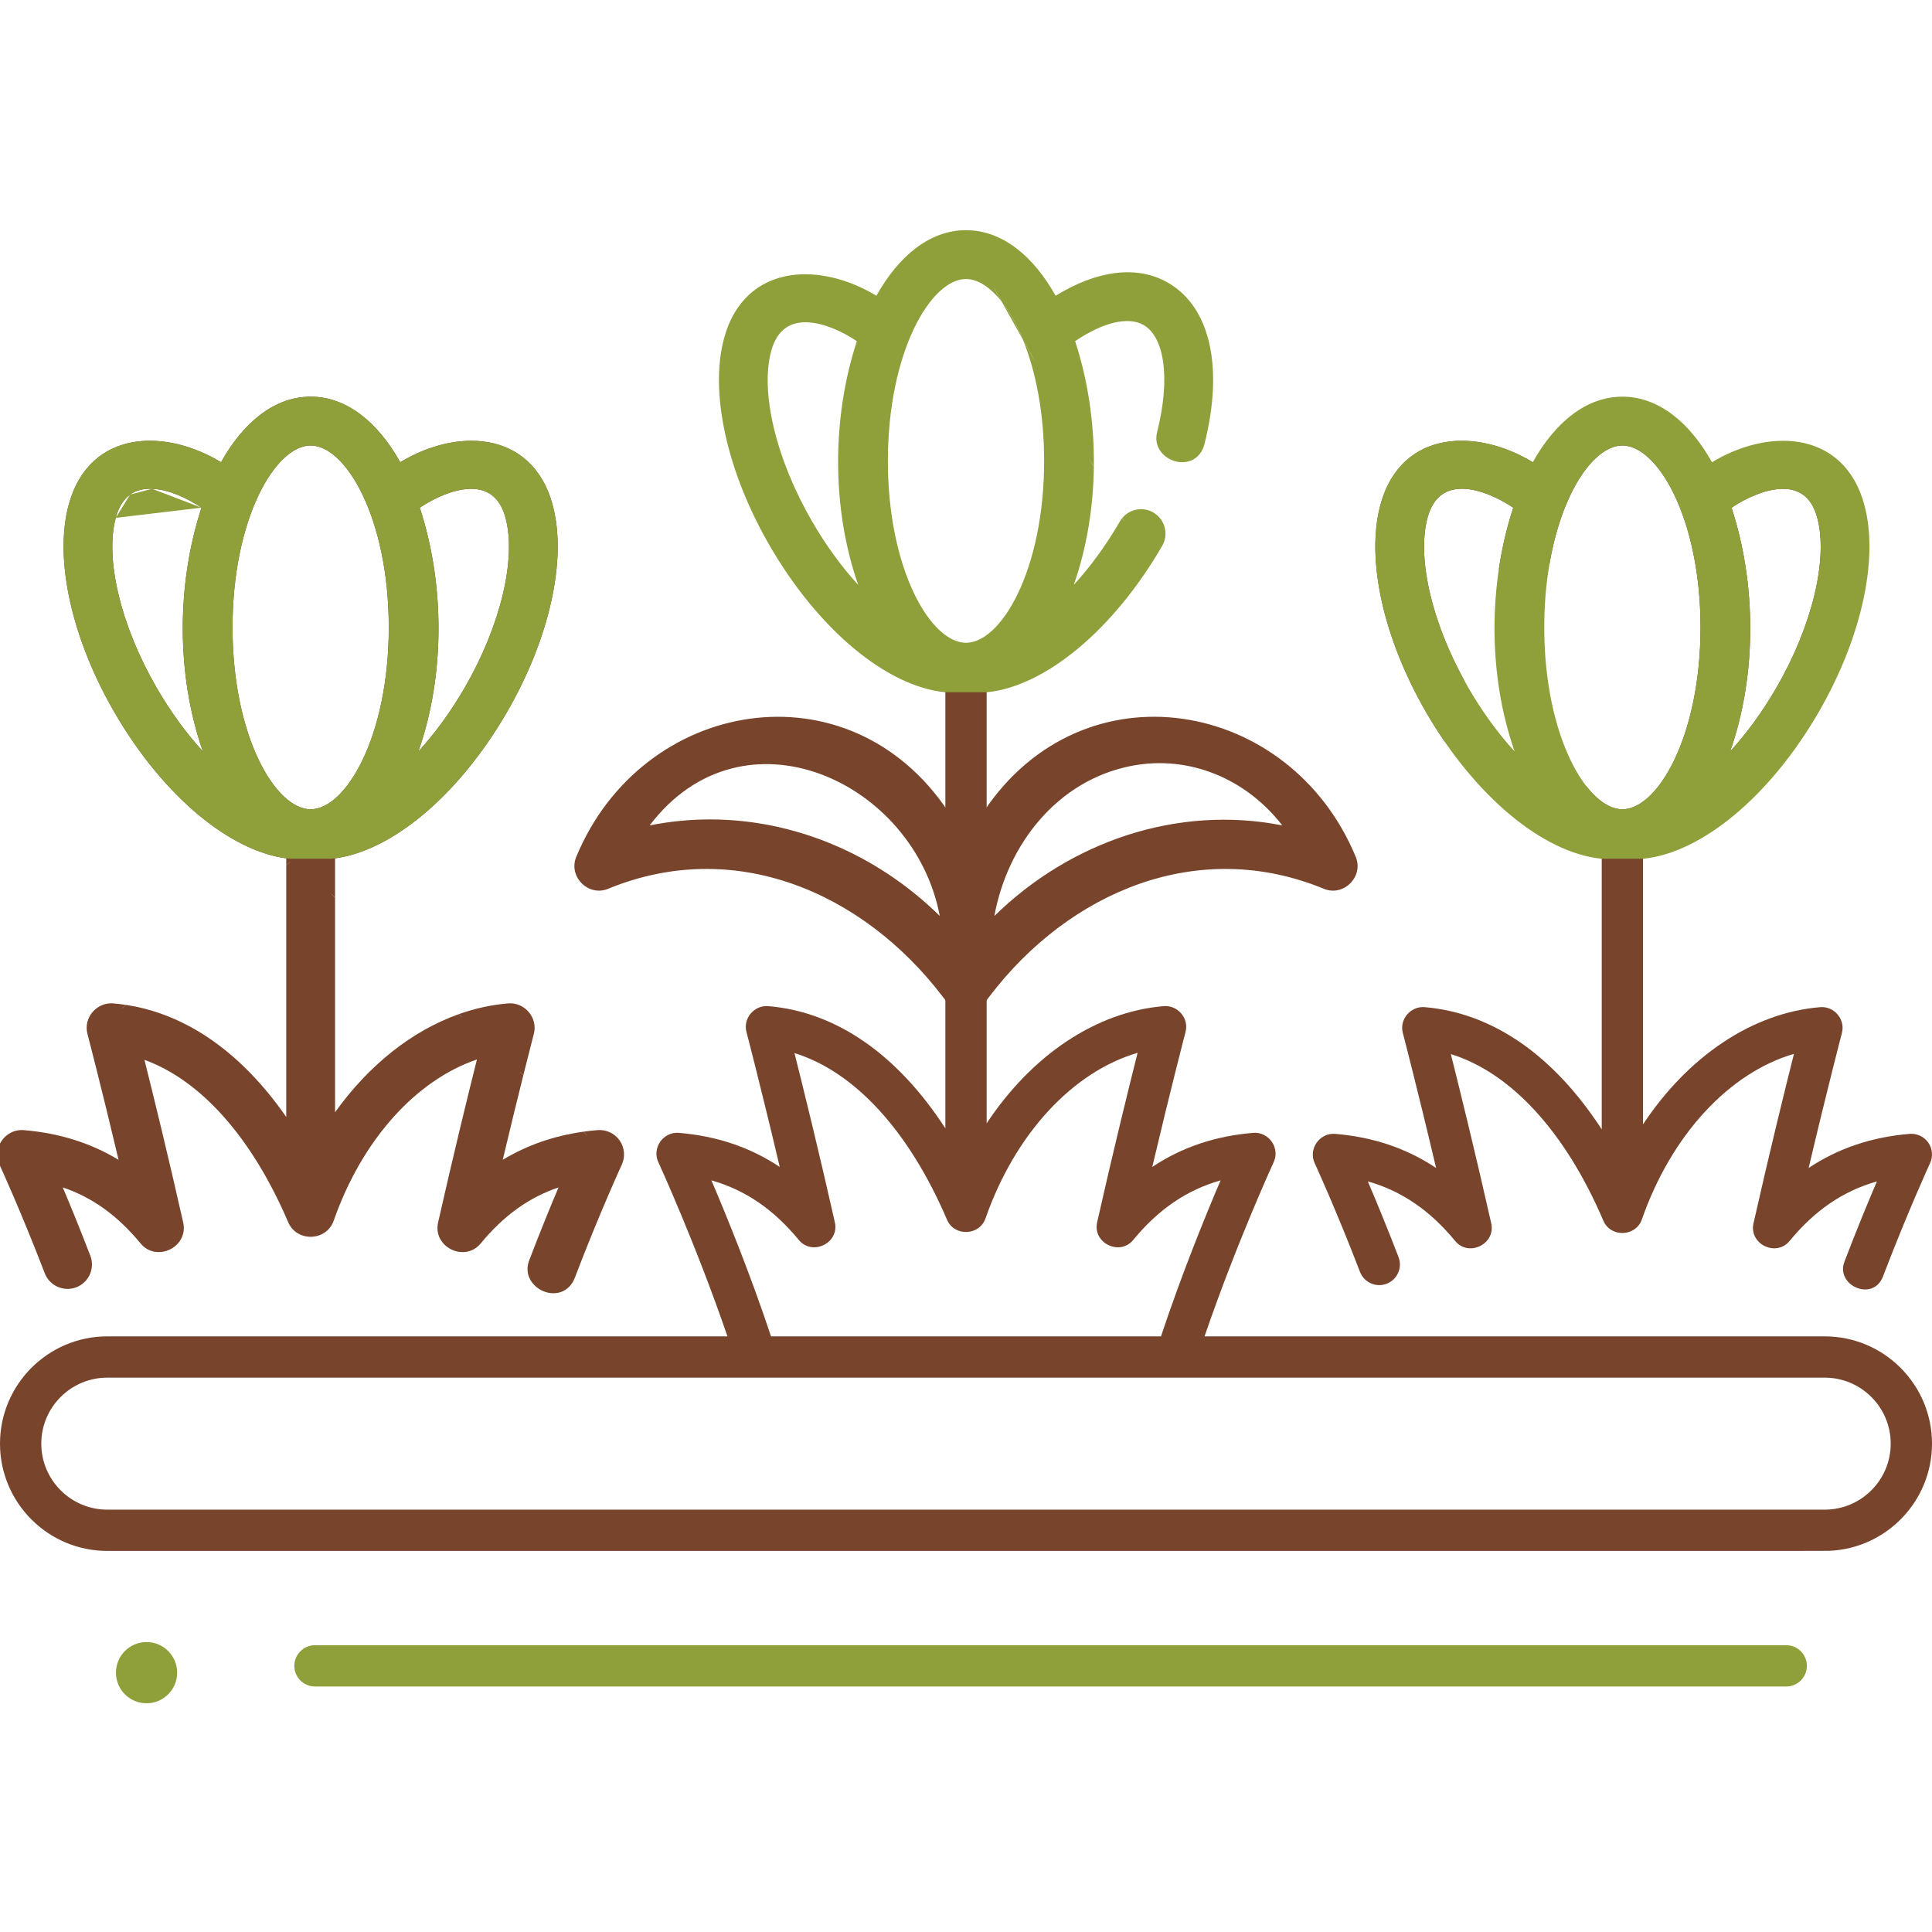 <svg width="512" height="512" viewBox="0 0 512 512" fill="none" xmlns="http://www.w3.org/2000/svg">
<g clip-path="url(#clip0_1047_223)">
<path fill-rule="evenodd" clip-rule="evenodd" d="M512 382.578C512 366.903 499.248 354.15 483.573 354.15H319.218C327.689 329.42 337.441 308.19 337.548 307.959C339.279 304.21 336.23 299.896 332.132 300.216C322.069 301.047 313.205 304.027 305.364 309.252C310.296 288.34 314.134 273.654 314.182 273.471C315.128 269.859 312.136 266.36 308.44 266.634C290.387 268.125 273.372 279.727 261.47 297.701V263.398L262.054 245.655L261.47 215.72V182.452L250.531 182.453V215.732V245.655V263.398V299.022C237.812 279.439 221.587 268.123 203.562 266.634C199.865 266.355 196.874 269.863 197.819 273.471C197.867 273.654 201.704 288.335 206.636 309.252C198.796 304.028 189.931 301.047 179.868 300.216C175.77 299.894 172.722 304.212 174.452 307.959C174.559 308.19 184.312 329.419 192.783 354.15H28.428C12.753 354.15 0 366.903 0 382.584C0 398.259 12.753 411.011 28.428 411.011H473.592L484.757 410.982C499.885 410.358 512 397.862 512 382.578ZM188.533 312.81C197.514 315.35 205.019 320.5 211.69 328.602C215.269 332.944 222.488 329.412 221.249 323.921C216.945 304.848 212.904 288.45 210.543 279.076C226.431 283.99 240.863 299.616 250.971 323.243C252.894 327.741 259.55 327.512 261.164 322.897C269.028 300.406 284.336 284.017 301.476 279.009C299.116 288.373 295.066 304.803 290.753 323.922C289.513 329.413 296.731 332.946 300.31 328.603C306.981 320.502 314.486 315.352 323.467 312.811C319.451 322.212 313.18 337.602 307.669 354.151H204.332C198.82 337.6 192.549 322.211 188.533 312.81ZM483.573 400.072H28.428C18.785 400.072 10.94 392.227 10.94 382.579C10.94 372.936 18.785 365.091 28.428 365.091H483.573C493.215 365.091 501.06 372.936 501.06 382.585C501.06 392.227 493.215 400.072 483.573 400.072Z" fill="#78442B"/>
<path d="M261.469 263.399C282.739 235.488 317.276 220.625 351.224 234.618C355.634 236.435 360.184 231.881 358.365 227.473C341.343 186.242 287.443 176.631 261.469 215.722L262.053 245.656C264.652 225.092 278.523 206.11 299.612 201.993C316.345 198.731 332.647 206.385 342.165 220.265C312.831 213.471 282.606 224.116 262.053 245.656L261.469 263.399Z" fill="#78442B"/>
<path fill-rule="evenodd" clip-rule="evenodd" d="M313.415 190.487C332.614 193.207 350.644 206.148 359.29 227.091C361.449 232.322 356.077 237.698 350.844 235.542C317.423 221.767 283.339 236.352 262.265 264.005L260.367 266.495L261.054 245.649L260.464 215.429L260.637 215.168C273.843 195.293 294.195 187.764 313.415 190.487ZM263.041 246.072L262.57 260.383C284.163 233.774 318.127 219.894 351.606 233.693C355.193 235.171 358.921 231.441 357.441 227.854C349.066 207.567 331.634 195.088 313.135 192.467C294.739 189.861 275.247 196.995 262.476 216.016L262.88 236.724C267.879 219.418 280.892 204.628 299.421 201.011C316.586 197.665 333.271 205.526 342.99 219.7L344.444 221.819L341.94 221.239C313.112 214.563 283.371 224.943 263.041 246.072ZM263.513 242.754C283.59 223.081 311.946 213.243 339.817 218.739C330.349 206.49 315.248 199.963 299.804 202.974C280.269 206.788 266.988 223.714 263.513 242.754Z" fill="#78442B"/>
<path d="M250.53 215.733C224.566 176.658 170.668 186.213 153.634 227.472C151.815 231.881 156.363 236.435 160.775 234.617C194.766 220.608 229.215 235.532 250.53 263.398V245.656C233.436 227.74 210.82 218.158 188.17 218.158C182.075 218.158 175.932 218.852 169.832 220.266C195.354 183.042 245.555 206.285 250.53 245.656V215.733Z" fill="#78442B"/>
<path fill-rule="evenodd" clip-rule="evenodd" d="M198.592 190.487C217.812 187.773 238.16 195.313 251.362 215.18L251.529 215.431V266.352L249.734 264.006C228.614 236.394 194.617 221.751 161.154 235.542C155.92 237.699 150.55 232.321 152.708 227.09C161.361 206.133 179.393 193.198 198.592 190.487ZM154.557 227.853C153.077 231.441 156.804 235.171 160.392 233.692C193.968 219.855 227.905 233.86 249.529 260.513V246.057C232.65 228.518 210.414 219.157 188.169 219.157C182.15 219.157 176.083 219.843 170.056 221.24L167.552 221.82L169.006 219.7C182.049 200.678 201.479 197.075 218.233 203.3C232.324 208.536 244.538 220.72 249.529 236.465V216.036C236.762 197.016 217.27 189.87 198.872 192.468C180.373 195.08 162.939 207.552 154.557 227.853ZM249.055 242.737C245.652 224.878 232.716 210.815 217.537 205.175C202.198 199.476 184.589 202.376 172.164 218.741C177.495 217.68 182.849 217.157 188.169 217.157C210.143 217.157 232.062 226.064 249.055 242.737Z" fill="#78442B"/>
<path fill-rule="evenodd" clip-rule="evenodd" d="M261.47 182.452C276.456 180.947 294.303 166.286 307.127 144.153C308.643 141.538 307.751 138.193 305.137 136.678C302.522 135.163 299.176 136.056 297.662 138.668C292.805 147.051 287.338 153.916 281.883 159.184C290.734 138.055 291.024 111.628 283.734 90.011C291.745 84.427 299.004 82.642 303.57 85.266C309.669 88.775 311.258 100.346 307.62 114.746C305.967 121.286 316.401 124.652 318.226 117.427C323.249 97.553 319.808 81.986 309.024 75.784C301.024 71.18 290.449 72.691 279.378 79.794C273.492 68.76 265.255 62 256 62C246.748 62 238.513 68.756 232.627 79.785C218.059 70.445 198.094 70.338 192.817 90.028C189.051 104.084 193.67 124.823 204.872 144.154C217.698 166.288 235.545 180.95 250.531 182.453L261.47 182.452ZM203.383 92.859C200.389 104.037 204.688 122.018 214.336 138.669C219.198 147.058 224.67 153.943 230.127 159.213C221.264 138.08 220.971 111.638 228.264 90.012C220.01 84.258 206.859 79.891 203.383 92.859ZM256 72.94C245.735 72.94 234.295 93.147 234.295 122.142C234.295 151.138 245.735 171.344 256 171.344C266.266 171.344 277.704 151.138 277.704 122.142C277.704 93.147 266.266 72.94 256 72.94Z" fill="#8F9F3A"/>
<path d="M271.089 90.025L276.019 98.855C274.844 94.105 273.337 89.866 271.604 86.237C269.496 81.822 267.037 78.276 264.404 75.819C263.67 75.134 262.916 74.529 262.149 74.012L265.458 79.94C266.99 81.89 268.458 84.289 269.799 87.099C270.245 88.031 270.675 89.008 271.089 90.025Z" fill="#8F9F3A"/>
<path fill-rule="evenodd" clip-rule="evenodd" d="M256 61C246.488 61 238.19 67.741 232.257 78.376C225.017 73.984 216.536 71.768 209.071 73.034C201.206 74.368 194.589 79.554 191.851 89.769C187.988 104.19 192.742 125.215 204.007 144.656C210.47 155.809 218.211 165.103 226.251 171.808C234.28 178.504 242.671 182.67 250.431 183.448L250.481 183.453L261.52 183.452L261.57 183.447C269.33 182.668 277.722 178.501 285.75 171.806C293.79 165.101 301.531 155.808 307.993 144.654C309.785 141.562 308.73 137.604 305.639 135.812C302.879 134.215 299.433 134.883 297.449 137.238L298.528 139.169C299.765 137.035 302.499 136.306 304.637 137.543C306.772 138.782 307.501 141.515 306.262 143.652C299.901 154.631 292.305 163.735 284.469 170.27C276.639 176.8 268.632 180.714 261.419 181.452L250.581 181.453C243.369 180.716 235.362 176.802 227.532 170.272C219.696 163.737 212.1 154.633 205.737 143.653C194.599 124.431 190.115 103.977 193.783 90.287C196.323 80.811 202.327 76.206 209.406 75.006C216.569 73.791 224.953 76.052 232.088 80.627L233 81.212L233.51 80.256C239.318 69.372 247.284 63 256 63L262.149 74.012C260.168 72.681 258.093 71.94 256 71.94C253.096 71.94 250.224 73.367 247.596 75.819C244.963 78.276 242.504 81.822 240.396 86.237C236.178 95.07 233.296 107.523 233.296 122.142C233.296 136.762 236.178 149.214 240.396 158.047C242.504 162.462 244.963 166.008 247.596 168.465C250.224 170.917 253.096 172.344 256 172.344C258.904 172.344 261.776 170.917 264.404 168.465C267.037 166.008 269.496 162.462 271.604 158.047C275.822 149.214 278.704 136.762 278.704 122.142C278.704 113.529 277.704 105.667 276.019 98.855L289.88 123.681C290.017 112.247 288.327 100.797 284.921 90.41C288.63 87.904 292.117 86.271 295.178 85.533C298.412 84.753 301.083 84.99 303.071 86.133C305.729 87.662 307.569 91.058 308.256 96.058C308.939 101.026 308.449 107.385 306.651 114.501C305.656 118.436 308.347 121.348 311.343 122.21C312.856 122.644 314.542 122.599 316.01 121.872C317.505 121.133 318.675 119.736 319.196 117.672C324.245 97.695 320.927 81.476 309.523 74.917C301.29 70.179 290.655 71.663 279.746 78.381C273.813 67.744 265.514 61 256 61ZM271.089 90.025L276.019 98.855C274.844 94.105 273.337 89.866 271.604 86.237C269.496 81.822 267.037 78.276 264.404 75.819C263.67 75.134 262.916 74.529 262.149 74.012L265.458 79.94C264.666 78.932 263.857 78.044 263.04 77.282C260.637 75.039 258.229 73.94 256 73.94C253.771 73.94 251.364 75.039 248.96 77.282C246.561 79.52 244.236 82.837 242.201 87.099C238.133 95.618 235.296 107.766 235.296 122.142C235.296 136.519 238.133 148.667 242.201 157.186C244.236 161.447 246.561 164.764 248.96 167.002C251.364 169.245 253.771 170.344 256 170.344C258.229 170.344 260.637 169.245 263.04 167.002C265.439 164.764 267.765 161.447 269.799 157.186C273.867 148.667 276.704 136.519 276.704 122.142C276.704 109.34 274.454 98.305 271.089 90.025ZM271.089 90.025L265.458 79.94C266.99 81.89 268.458 84.289 269.799 87.099C270.245 88.031 270.675 89.008 271.089 90.025ZM204.349 93.118C205.173 90.045 206.537 88.107 208.158 86.947C209.784 85.784 211.775 85.325 213.992 85.414C218.247 85.584 223.121 87.768 227.077 90.413C220.466 110.573 220.323 134.74 227.444 155.019C223.196 150.377 219.012 144.742 215.202 138.167C210.421 129.917 206.973 121.349 205.091 113.479C203.206 105.591 202.911 98.485 204.349 93.118ZM228.836 89.192C224.64 86.267 219.101 83.616 214.072 83.415C211.534 83.314 209.071 83.835 206.994 85.321C204.914 86.809 203.331 89.189 202.417 92.6C200.861 98.411 201.219 105.884 203.146 113.944C205.078 122.021 208.604 130.769 213.471 139.17C218.376 147.634 223.905 154.594 229.433 159.933L231.05 158.826C222.287 137.935 221.991 111.745 229.212 90.332L229.452 89.621L228.836 89.192Z" fill="#8F9F3A"/>
<path fill-rule="evenodd" clip-rule="evenodd" d="M296.797 138.166C292.989 144.738 288.808 150.36 284.563 154.996C288.009 145.17 289.752 134.433 289.88 123.681L276.019 98.855C277.704 105.667 278.704 113.529 278.704 122.142C278.704 136.762 275.822 149.214 271.604 158.047C269.496 162.462 267.037 166.008 264.404 168.465C261.776 170.917 258.904 172.344 256 172.344C253.096 172.344 250.224 170.917 247.596 168.465C244.963 166.008 242.504 162.462 240.396 158.047C236.178 149.214 233.296 136.762 233.296 122.142C233.296 107.523 236.178 95.07 240.396 86.237C242.504 81.822 244.963 78.276 247.596 75.819C250.224 73.367 253.096 71.94 256 71.94C258.093 71.94 260.168 72.681 262.149 74.012L256 63C247.284 63 239.318 69.372 233.51 80.256L233 81.212L232.088 80.627C224.953 76.052 216.569 73.791 209.406 75.006C202.327 76.206 196.323 80.811 193.783 90.287C190.115 103.977 194.599 124.431 205.737 143.653C212.1 154.633 219.696 163.737 227.532 170.272C235.362 176.802 243.369 180.716 250.581 181.453L261.419 181.452C268.632 180.714 276.639 176.8 284.469 170.27C292.305 163.735 299.901 154.631 306.262 143.652C307.501 141.515 306.772 138.782 304.637 137.543C302.499 136.306 299.765 137.035 298.528 139.169L297.449 137.238C297.209 137.523 296.99 137.833 296.797 138.166ZM214.072 83.415C219.101 83.616 224.64 86.267 228.836 89.192L229.452 89.621L229.212 90.332C221.991 111.745 222.287 137.935 231.05 158.826L229.433 159.933C223.905 154.594 218.376 147.634 213.471 139.17C208.604 130.769 205.078 122.021 203.146 113.944C201.219 105.884 200.861 98.411 202.417 92.6C203.331 89.189 204.914 86.809 206.994 85.321C209.071 83.835 211.534 83.314 214.072 83.415Z" fill="#8F9F3A"/>
<path fill-rule="evenodd" clip-rule="evenodd" d="M158.455 300.487C160.397 300.333 162.272 301.21 163.387 302.804C164.502 304.397 164.687 306.465 163.871 308.231C163.812 308.358 157.938 321.124 151.396 338.264C148.776 345.128 138.757 340.697 141.174 334.363C144.426 325.846 147.476 318.472 149.78 313.084C140.802 315.628 133.301 320.776 126.633 328.874C123.054 333.217 115.835 329.684 117.074 324.193C121.388 305.074 125.438 288.644 127.798 279.281C110.659 284.287 95.351 300.677 87.487 323.168C85.872 327.783 79.218 328.011 77.294 323.513C67.186 299.887 52.754 284.261 36.865 279.347C39.227 288.72 43.267 305.118 47.571 324.192C48.811 329.682 41.591 333.215 38.013 328.873C31.345 320.774 23.842 315.624 14.866 313.083C17.058 318.211 19.927 325.138 23.003 333.14C24.087 335.959 22.68 339.124 19.86 340.208C17.042 341.29 13.876 339.884 12.791 337.065C6.462 320.599 0.891 308.481 0.777 308.234L0.776 308.231C-0.954 304.484 2.093 300.164 6.192 300.487C16.255 301.319 25.12 304.3 32.96 309.524C28.028 288.606 24.191 273.926 24.143 273.743C23.198 270.134 26.189 266.627 29.886 266.906C47.91 268.394 64.136 279.711 76.855 299.294V226.575L87.793 226.573V297.972C99.695 280 116.71 268.397 134.762 266.906C138.462 266.611 141.447 270.144 140.505 273.743C140.457 273.926 136.619 288.612 131.688 309.524C139.529 304.299 148.393 301.319 158.455 300.487Z" fill="#78442B"/>
<path d="M86.795 301.294L88.629 298.524C97.78 284.705 109.942 274.756 123.2 270.321L121.556 268.771C109.074 273.219 97.671 282.352 88.795 294.757V237.886L86.795 236.001V301.294Z" fill="#78442B"/>
<path d="M76.018 299.839L77.857 302.669V227.574L75.857 229.315V296.01C64.122 279.1 49.56 268.762 33.363 266.306L31.354 268.055C48.366 270.015 63.781 280.997 76.018 299.839Z" fill="#78442B"/>
<path fill-rule="evenodd" clip-rule="evenodd" d="M82.325 105.121C72.813 105.121 64.515 111.862 58.581 122.496C51.341 118.106 42.861 115.89 35.396 117.156C27.531 118.49 20.915 123.676 18.177 133.89C14.314 148.312 19.068 169.336 30.333 188.777C36.796 199.93 44.536 209.224 52.577 215.93C60.296 222.367 68.35 226.466 75.857 227.465V229.315L77.857 227.574V302.669L76.018 299.839C63.781 280.997 48.366 270.015 31.354 268.055L33.363 266.306C32.24 266.135 31.109 266.003 29.97 265.909L29.963 265.908C25.595 265.579 22.055 269.709 23.178 273.997L23.178 273.998C23.223 274.167 26.769 287.736 31.423 307.364C23.957 302.86 15.613 300.262 6.277 299.491L6.273 299.491C1.42 299.107 -2.184 304.201 -0.13 308.65L-0.129 308.652C-0.019 308.891 5.542 320.987 11.86 337.424C13.143 340.759 16.888 342.421 20.221 341.141C23.557 339.859 25.221 336.115 23.938 332.781C21.238 325.756 18.697 319.559 16.632 314.676C24.497 317.33 31.201 322.17 37.243 329.509C41.49 334.662 50.021 330.492 48.549 323.971C44.502 306.039 40.689 290.471 38.283 280.876C53.108 286.235 66.695 301.276 76.376 323.907C78.66 329.244 86.516 328.974 88.433 323.498C95.963 301.963 110.33 286.222 126.393 280.773C123.988 290.36 120.161 305.975 116.101 323.973C114.629 330.492 123.159 334.665 127.407 329.51C133.449 322.172 140.152 317.333 148.017 314.678C145.832 319.843 143.116 326.479 140.242 334.006C138.787 337.817 141.134 341 144.017 342.187C145.471 342.786 147.15 342.93 148.69 342.383C150.256 341.827 151.58 340.589 152.332 338.62C155.597 330.066 158.696 322.602 160.986 317.262C162.13 314.591 163.073 312.453 163.732 310.974C164.062 310.235 164.321 309.661 164.499 309.268C164.588 309.072 164.657 308.92 164.704 308.817L164.759 308.697L164.774 308.665L164.781 308.65C165.746 306.561 165.527 304.116 164.209 302.23C162.889 300.343 160.67 299.309 158.378 299.491L158.375 299.491C157.094 299.597 155.832 299.737 154.588 299.912L156.472 301.688C147.416 302.725 139.394 305.592 132.245 310.356L130.135 311.762L130.717 309.295C133.218 298.688 135.438 289.682 137.025 283.355L138.693 284.927C140.395 278.124 141.45 274.09 141.474 273.998L141.474 273.996C142.592 269.726 139.065 265.56 134.685 265.909L134.682 265.909C130.219 266.278 125.824 267.251 121.556 268.771L123.2 270.321C109.942 274.756 97.78 284.705 88.629 298.524L86.795 301.294V236.001L88.795 237.886V227.463C96.301 226.465 104.356 222.365 112.075 215.928C120.115 209.223 127.856 199.929 134.319 188.775C145.584 169.335 150.338 148.31 146.475 133.889C143.744 123.697 137.129 118.51 129.264 117.17C121.799 115.898 113.314 118.103 106.069 122.497C100.135 111.862 91.837 105.121 82.325 105.121ZM86.795 236.001L77.857 227.574L86.795 227.574V236.001ZM123.2 270.321C127.006 269.047 130.904 268.228 134.846 267.902C137.864 267.664 140.305 270.563 139.539 273.49C139.506 273.617 138.562 277.231 137.025 283.355L123.2 270.321ZM156.472 301.688L162.966 307.81C163.632 306.368 163.481 304.679 162.57 303.377C161.66 302.076 160.129 301.358 158.537 301.484C157.843 301.542 157.154 301.609 156.472 301.688ZM31.354 268.055L25.112 273.489C24.346 270.559 26.784 267.677 29.808 267.902C30.324 267.945 30.84 267.996 31.354 268.055ZM110.794 214.392C102.964 220.922 94.957 224.835 87.744 225.574L76.907 225.575C69.695 224.837 61.688 220.924 53.858 214.394C46.021 207.858 38.426 198.754 32.063 187.774C20.925 168.552 16.441 148.098 20.109 134.407C22.648 124.934 28.652 120.329 35.731 119.128C42.895 117.913 51.278 120.174 58.411 124.747L59.323 125.332L59.833 124.376C65.643 113.493 73.609 107.121 82.325 107.121C91.04 107.121 99.008 113.493 104.816 124.377L105.326 125.333L106.238 124.748C113.377 120.171 121.764 117.921 128.929 119.142C136.009 120.348 142.011 124.955 144.543 134.406C148.21 148.097 143.727 168.551 132.588 187.773C126.226 198.753 118.63 207.857 110.794 214.392ZM61.622 166.264C61.622 151.888 64.459 139.74 68.527 131.221C70.562 126.96 72.887 123.642 75.286 121.404C77.69 119.161 80.097 118.062 82.326 118.062C84.554 118.062 86.962 119.161 89.366 121.404C91.765 123.642 94.09 126.96 96.125 131.221C100.193 139.74 103.03 151.888 103.03 166.264C103.03 180.64 100.193 192.788 96.125 201.307C94.09 205.569 91.765 208.886 89.366 211.124C86.962 213.367 84.554 214.466 82.326 214.466C80.097 214.466 77.69 213.367 75.286 211.124C72.887 208.886 70.562 205.569 68.527 201.307C64.459 192.788 61.622 180.64 61.622 166.264ZM82.326 116.062C79.422 116.062 76.55 117.489 73.922 119.941C71.289 122.398 68.83 125.944 66.722 130.359C62.504 139.192 59.622 151.644 59.622 166.264C59.622 180.883 62.504 193.336 66.722 202.169C68.83 206.584 71.289 210.13 73.922 212.587C76.55 215.039 79.422 216.466 82.326 216.466C85.23 216.466 88.102 215.039 90.73 212.587C93.363 210.13 95.822 206.584 97.93 202.169C102.148 193.336 105.03 180.883 105.03 166.264C105.03 151.644 102.148 139.192 97.93 130.359C95.822 125.944 93.363 122.398 90.73 119.941C88.102 117.489 85.23 116.062 82.326 116.062ZM30.675 137.239C31.499 134.166 32.863 132.229 34.484 131.069C36.109 129.906 38.101 129.448 40.318 129.537C44.573 129.707 49.446 131.892 53.402 134.535C46.793 154.695 46.65 178.859 53.77 199.137C49.521 194.496 45.338 188.864 41.528 182.288C36.747 174.038 33.299 165.47 31.417 157.6C29.532 149.712 29.237 142.606 30.675 137.239ZM55.161 133.314C50.966 130.39 45.427 127.74 40.398 127.538C37.86 127.436 35.397 127.957 33.321 129.443C31.24 130.931 29.657 133.31 28.743 136.721C27.187 142.532 27.545 150.005 29.472 158.065C31.404 166.142 34.929 174.89 39.797 183.291C44.701 191.755 50.229 198.71 55.758 204.049L57.375 202.943C48.614 182.053 48.319 155.866 55.537 134.454L55.776 133.743L55.161 133.314ZM110.887 199.126C118.001 178.852 117.858 154.697 111.251 134.542C115.208 131.913 120.082 129.733 124.338 129.561C126.556 129.471 128.548 129.928 130.172 131.087C131.792 132.242 133.155 134.174 133.977 137.239C135.414 142.606 135.121 149.712 133.235 157.6C131.353 165.47 127.905 174.038 123.124 182.289C119.316 188.861 115.134 194.487 110.887 199.126ZM135.909 136.721C134.996 133.316 133.414 130.943 131.334 129.458C129.258 127.978 126.794 127.46 124.257 127.563C119.229 127.766 113.689 130.41 109.494 133.318L108.876 133.747L109.116 134.459C116.332 155.866 116.036 182.043 107.284 202.93L108.901 204.036C114.427 198.697 119.952 191.752 124.855 183.291C129.723 174.89 133.249 166.142 135.18 158.065C137.107 150.005 137.465 142.532 135.909 136.721Z" fill="#78442B"/>
<path d="M130.135 311.762L132.245 310.356C139.394 305.592 147.416 302.725 156.472 301.688L154.588 299.912C146.766 301.011 139.671 303.477 133.229 307.364C135.358 298.383 137.257 290.669 138.693 284.927L137.025 283.355C135.438 289.682 133.218 298.688 130.717 309.295L130.135 311.762Z" fill="#78442B"/>
<path fill-rule="evenodd" clip-rule="evenodd" d="M87.793 226.573C102.779 225.069 120.627 210.408 133.452 188.274C144.653 168.943 149.272 148.204 145.507 134.148C140.244 114.505 120.273 114.56 105.696 123.907C99.811 112.877 91.575 106.121 82.323 106.121C73.071 106.121 64.836 112.877 58.949 123.905C44.383 114.567 24.418 114.461 19.141 134.149C15.376 148.205 19.994 168.944 31.196 188.275C44.021 210.409 61.869 225.071 76.855 226.575L87.793 226.573ZM134.941 136.98C131.473 124.04 118.315 128.418 110.062 134.14C117.349 155.759 117.058 182.188 108.204 203.317C113.66 198.046 119.129 191.175 123.987 182.79C133.637 166.139 137.935 148.158 134.941 136.98ZM29.707 136.98C26.713 148.158 31.012 166.139 40.66 182.79C45.521 191.179 50.992 198.059 56.45 203.33C47.589 182.198 47.298 155.759 54.587 134.134C46.334 128.382 33.183 124.013 29.707 136.98ZM82.324 117.062C72.059 117.062 60.62 137.269 60.62 166.264C60.62 195.259 72.059 215.466 82.324 215.466C92.589 215.466 104.028 195.259 104.028 166.264C104.028 137.269 92.589 117.062 82.324 117.062Z" fill="#8F9F3A"/>
<path fill-rule="evenodd" clip-rule="evenodd" d="M58.579 122.496C64.514 111.862 72.811 105.121 82.323 105.121C91.835 105.121 100.134 111.862 106.067 122.497C113.313 118.103 121.797 115.898 129.263 117.17C137.128 118.51 143.742 123.697 146.473 133.889C150.336 148.31 145.582 169.335 134.317 188.775C127.854 199.929 120.114 209.223 112.073 215.928C104.045 222.623 95.653 226.79 87.893 227.568L87.843 227.573L76.805 227.575L76.755 227.57C68.995 226.791 60.604 222.625 52.575 215.93C44.535 209.224 36.794 199.93 30.331 188.777C19.066 169.336 14.312 148.312 18.175 133.89C20.913 123.676 27.53 118.49 35.395 117.156C42.859 115.89 51.34 118.106 58.579 122.496ZM82.323 107.121C73.608 107.121 65.641 113.493 59.832 124.376L59.322 125.332L58.41 124.747C51.276 120.174 42.893 117.913 35.729 119.128C28.651 120.329 22.646 124.934 20.107 134.408C16.44 148.098 20.923 168.552 32.062 187.774C38.424 198.754 46.02 207.858 53.856 214.394C61.686 220.924 69.693 224.837 76.906 225.575L87.743 225.574C94.955 224.835 102.962 220.922 110.792 214.392C118.629 207.857 126.224 198.753 132.587 187.773C143.725 168.551 148.209 148.097 144.541 134.406C142.009 124.955 136.007 120.348 128.927 119.142C121.762 117.921 113.375 120.171 106.236 124.748L105.324 125.333L104.814 124.377C99.006 113.493 91.039 107.121 82.323 107.121ZM68.525 131.221C64.457 139.74 61.62 151.888 61.62 166.264C61.62 180.64 64.457 192.788 68.525 201.307C70.56 205.569 72.885 208.886 75.284 211.124C77.688 213.367 80.096 214.466 82.324 214.466C84.553 214.466 86.96 213.367 89.364 211.124C91.763 208.886 94.088 205.569 96.123 201.307C100.191 192.788 103.028 180.64 103.028 166.264C103.028 151.888 100.191 139.74 96.123 131.221C94.088 126.96 91.763 123.642 89.364 121.404C86.96 119.161 84.553 118.062 82.324 118.062C80.096 118.062 77.688 119.161 75.284 121.404C72.885 123.642 70.56 126.96 68.525 131.221ZM73.92 119.941C76.548 117.489 79.42 116.062 82.324 116.062C85.228 116.062 88.1 117.489 90.728 119.941C93.361 122.398 95.82 125.944 97.928 130.359C102.146 139.192 105.028 151.644 105.028 166.264C105.028 180.883 102.146 193.336 97.928 202.169C95.82 206.584 93.361 210.13 90.728 212.587C88.1 215.039 85.228 216.466 82.324 216.466C79.42 216.466 76.548 215.039 73.92 212.587C71.287 210.13 68.828 206.584 66.72 202.169C62.502 193.336 59.62 180.883 59.62 166.264C59.62 151.644 62.502 139.192 66.72 130.359C68.828 125.944 71.287 122.398 73.92 119.941ZM30.673 137.239C31.497 134.166 32.862 132.229 34.483 131.069ZM34.483 131.069C36.108 129.906 38.099 129.448 40.316 129.537ZM40.316 129.537C44.571 129.707 49.444 131.892 53.401 134.535ZM53.401 134.535C46.792 154.695 46.648 178.859 53.768 199.137C49.52 194.496 45.336 188.864 41.526 182.288C36.745 174.038 33.297 165.47 31.416 157.6C29.53 149.712 29.236 142.606 30.673 137.239M40.396 127.538C45.425 127.74 50.964 130.39 55.159 133.314L55.775 133.743L55.535 134.454C48.317 155.866 48.613 182.053 57.373 202.943L55.756 204.049C50.227 198.71 44.7 191.755 39.795 183.291C34.928 174.89 31.402 166.142 29.471 158.065C27.543 150.005 27.185 142.532 28.741 136.721C29.656 133.31 31.238 130.931 33.319 129.443C35.395 127.957 37.859 127.436 40.396 127.538ZM111.249 134.542C117.856 154.697 117.999 178.852 110.885 199.126C115.132 194.487 119.314 188.861 123.122 182.289C127.903 174.038 131.351 165.47 133.233 157.6C135.119 149.712 135.413 142.606 133.975 137.239C133.153 134.174 131.79 132.242 130.17 131.087C128.546 129.928 126.554 129.471 124.336 129.561C120.08 129.733 115.206 131.913 111.249 134.542ZM131.332 129.458C133.412 130.943 134.994 133.316 135.907 136.721C137.463 142.532 137.105 150.005 135.178 158.065C133.247 166.142 129.721 174.89 124.853 183.291C119.951 191.752 114.425 198.697 108.899 204.036L107.282 202.93C116.035 182.043 116.33 155.866 109.114 134.459L108.874 133.747L109.492 133.318C113.687 130.41 119.227 127.766 124.255 127.563C126.792 127.46 129.256 127.978 131.332 129.458Z" fill="#8F9F3A"/>
<path fill-rule="evenodd" clip-rule="evenodd" d="M506.079 300.487C508.021 300.333 509.896 301.209 511.011 302.803C512.125 304.397 512.31 306.465 511.492 308.23C511.433 308.357 505.559 321.123 499.017 338.263C496.397 345.127 486.378 340.696 488.795 334.362C492.047 325.845 495.097 318.471 497.401 313.083C488.423 315.626 480.922 320.775 474.254 328.873C470.675 333.216 463.456 329.682 464.695 324.191C469.009 305.072 473.059 288.643 475.419 279.28C458.28 284.286 442.973 300.676 435.108 323.166C433.493 327.782 426.839 328.01 424.915 323.512C414.807 299.886 400.375 284.26 384.486 279.346C386.848 288.719 390.889 305.117 395.192 324.19C396.432 329.681 389.213 333.214 385.634 328.872C378.966 320.773 371.463 315.623 362.487 313.082C364.679 318.209 367.548 325.137 370.624 333.138C371.708 335.958 370.301 339.123 367.481 340.207C364.663 341.289 361.497 339.883 360.413 337.064C354.083 320.598 348.512 308.48 348.398 308.233L348.397 308.23C346.667 304.483 349.714 300.163 353.813 300.486C363.876 301.318 372.741 304.299 380.581 309.523C375.649 288.605 371.812 273.925 371.764 273.742C370.819 270.133 373.81 266.625 377.507 266.904C395.532 268.393 411.757 279.71 424.476 299.293V226.573H435.416V297.972C447.318 280 464.333 268.397 482.386 266.906C486.086 266.611 489.07 270.144 488.128 273.743C488.08 273.926 484.242 288.612 479.311 309.524C487.152 304.299 496.016 301.319 506.079 300.487Z" fill="#78442B"/>
<path fill-rule="evenodd" clip-rule="evenodd" d="M383.019 117.155C390.485 115.889 398.965 118.105 406.206 122.496L405.585 124.463C398.55 120.08 390.368 117.938 383.354 119.127C376.275 120.327 370.27 124.932 367.731 134.406C364.064 148.097 368.547 168.551 379.686 187.773C380.951 189.957 382.266 192.068 383.622 194.099L382.855 196.531C381.156 194.062 379.518 191.473 377.955 188.775C366.69 169.335 361.936 148.31 365.799 133.889C368.537 123.674 375.154 118.488 383.019 117.155ZM387.169 182.851L383.622 194.099C389.08 202.274 395.203 209.158 401.48 214.392C408.81 220.505 416.295 224.325 423.139 225.393L420.933 211.992C421.136 212.197 421.341 212.395 421.546 212.587C424.175 215.039 427.046 216.466 429.95 216.466C432.854 216.466 435.726 215.039 438.354 212.587C440.987 210.13 443.446 206.584 445.554 202.169C449.772 193.336 452.655 180.883 452.655 166.264C452.655 151.644 449.772 139.192 445.554 130.359C443.446 125.944 440.987 122.398 438.354 119.941C435.726 117.489 432.854 116.062 429.95 116.062C427.046 116.062 424.175 117.489 421.546 119.941C418.913 122.398 416.454 125.944 414.346 130.359C412.508 134.209 410.923 138.747 409.72 143.853L406.64 125.134L406.036 124.747C405.886 124.651 405.736 124.556 405.585 124.463L402.792 133.318L402.787 133.314C398.591 130.39 393.052 127.74 388.023 127.538C385.486 127.436 383.022 127.957 380.946 129.443C378.866 130.931 377.283 133.31 376.369 136.721C374.812 142.532 375.171 150.005 377.098 158.065C378.995 166.002 382.432 174.585 387.169 182.851ZM387.169 182.851L387.994 180.235C383.813 172.626 380.769 164.819 379.043 157.6C377.157 149.712 376.863 142.606 378.301 137.239C379.124 134.166 380.489 132.229 382.11 131.069C383.735 129.906 385.727 129.448 387.943 129.537C392.199 129.707 397.072 131.892 401.028 134.535C399.285 139.849 397.992 145.441 397.163 151.167L402.792 133.318L403.402 133.743L403.162 134.454C395.942 155.865 396.238 182.052 404.999 202.942L403.382 204.048C397.853 198.71 392.326 191.755 387.423 183.291C387.338 183.145 387.253 182.998 387.169 182.851ZM409.72 143.853L410.634 149.404C411.852 142.307 413.795 136.155 416.151 131.221C418.186 126.96 420.512 123.642 422.911 121.404C425.314 119.161 427.722 118.062 429.95 118.062C432.179 118.062 434.586 119.161 436.99 121.404C439.389 123.642 441.715 126.96 443.749 131.221C447.817 139.74 450.655 151.888 450.655 166.264C450.655 180.64 447.817 192.788 443.749 201.307C441.715 205.569 439.389 208.886 436.99 211.124C434.586 213.367 432.179 214.466 429.95 214.466C427.722 214.466 425.314 213.367 422.911 211.124C422.032 210.305 421.164 209.34 420.315 208.238L420.933 211.992C418.532 209.571 416.29 206.239 414.346 202.169C410.128 193.336 407.246 180.883 407.246 166.264C407.246 158.017 408.163 150.46 409.72 143.853ZM378.976 268.054C378.463 267.995 377.948 267.944 377.432 267.901C374.407 267.675 371.968 270.557 372.734 273.487L378.976 268.054ZM458.512 199.126C465.625 178.852 465.482 154.697 458.876 134.542C462.832 131.913 467.706 129.733 471.962 129.561C474.18 129.471 476.172 129.928 477.797 131.087C479.416 132.242 480.78 134.174 481.601 137.239C483.039 142.606 482.745 149.712 480.859 157.6C478.977 165.47 475.529 174.038 470.749 182.288C466.94 188.861 462.758 194.487 458.512 199.126ZM483.533 136.721C482.621 133.316 481.038 130.943 478.958 129.458C476.882 127.978 474.419 127.46 471.882 127.563C466.853 127.766 461.313 130.41 457.118 133.318L456.5 133.747L456.74 134.459C463.956 155.866 463.661 182.043 454.908 202.93L456.525 204.036C462.052 198.697 467.577 191.752 472.479 183.291C477.347 174.89 480.873 166.142 482.804 158.065C484.731 150.005 485.09 142.532 483.533 136.721Z" fill="#78442B"/>
<path fill-rule="evenodd" clip-rule="evenodd" d="M435.416 226.573C450.402 225.069 468.25 210.408 481.075 188.274C492.277 168.943 496.896 148.204 493.13 134.148C487.868 114.505 467.896 114.56 453.32 123.907C447.434 112.877 439.198 106.121 429.946 106.121C420.694 106.121 412.459 112.877 406.572 123.905C392.006 114.566 372.039 114.459 366.762 134.148C362.997 148.204 367.616 168.943 378.817 188.274C391.642 210.408 409.49 225.07 424.476 226.573H435.416ZM482.564 136.98C479.096 124.04 465.938 128.418 457.685 134.14C464.972 155.759 464.681 182.188 455.827 203.317C461.283 198.046 466.752 191.175 471.611 182.79C481.26 166.139 485.558 148.158 482.564 136.98ZM377.332 136.98C374.337 148.158 378.637 166.139 388.285 182.79C393.144 191.179 398.616 198.059 404.074 203.329C395.211 182.197 394.92 155.758 402.212 134.134C393.958 128.382 380.807 124.013 377.332 136.98ZM429.947 117.062C419.682 117.062 408.243 137.269 408.243 166.264C408.243 195.259 419.682 215.466 429.947 215.466C440.212 215.466 451.651 195.259 451.651 166.264C451.651 137.269 440.212 117.062 429.947 117.062Z" fill="#8F9F3A"/>
<path fill-rule="evenodd" clip-rule="evenodd" d="M406.203 122.496C412.137 111.862 420.434 105.121 429.946 105.121C439.458 105.121 447.757 111.862 453.69 122.497C460.936 118.103 469.42 115.898 476.886 117.17C484.751 118.51 491.366 123.697 494.096 133.889C497.96 148.31 493.205 169.335 481.94 188.775C475.478 199.929 467.737 209.223 459.697 215.928C451.668 222.623 443.277 226.789 435.516 227.568L435.466 227.573H424.426L424.376 227.568C416.616 226.79 408.225 222.624 400.196 215.928C392.156 209.223 384.415 199.929 377.952 188.775C366.687 169.335 361.933 148.31 365.797 133.889C368.534 123.674 375.151 118.488 383.016 117.155C390.482 115.889 398.962 118.105 406.203 122.496ZM429.946 107.121C421.231 107.121 413.264 113.493 407.455 124.376L406.945 125.332L406.033 124.747C398.898 120.173 390.515 117.912 383.351 119.127C376.272 120.327 370.267 124.932 367.728 134.406C364.061 148.097 368.544 168.551 379.683 187.773C386.045 198.753 393.641 207.857 401.477 214.392C409.307 220.922 417.314 224.836 424.527 225.573H435.366C442.579 224.835 450.585 220.922 458.416 214.392C466.252 207.857 473.848 198.753 480.21 187.773C491.348 168.551 495.832 148.097 492.164 134.406C489.632 124.955 483.631 120.348 476.55 119.142C469.385 117.921 460.998 120.171 453.86 124.748L452.948 125.333L452.438 124.377C446.629 113.493 438.662 107.121 429.946 107.121ZM416.148 131.221C412.08 139.74 409.243 151.888 409.243 166.264C409.243 180.64 412.08 192.788 416.148 201.307C418.183 205.569 420.509 208.886 422.908 211.124C425.311 213.367 427.719 214.466 429.947 214.466C432.176 214.466 434.584 213.367 436.987 211.124C439.386 208.886 441.712 205.569 443.747 201.307C447.814 192.788 450.652 180.64 450.652 166.264C450.652 151.888 447.814 139.74 443.747 131.221C441.712 126.96 439.386 123.642 436.987 121.404C434.584 119.161 432.176 118.062 429.947 118.062C427.719 118.062 425.311 119.161 422.908 121.404C420.509 123.642 418.183 126.96 416.148 131.221ZM421.543 119.941C424.172 117.489 427.043 116.062 429.947 116.062C432.851 116.062 435.723 117.489 438.352 119.941C440.984 122.398 443.443 125.944 445.551 130.359C449.769 139.192 452.652 151.644 452.652 166.264C452.652 180.883 449.769 193.336 445.551 202.169C443.443 206.584 440.984 210.13 438.352 212.587C435.723 215.039 432.851 216.466 429.947 216.466C427.043 216.466 424.172 215.039 421.543 212.587C418.91 210.13 416.452 206.584 414.343 202.169C410.126 193.336 407.243 180.883 407.243 166.264C407.243 151.644 410.126 139.192 414.343 130.359C416.452 125.944 418.91 122.398 421.543 119.941ZM382.107 131.069C380.486 132.229 379.121 134.166 378.298 137.239C376.86 142.606 377.154 149.712 379.04 157.6C380.922 165.47 384.37 174.038 389.15 182.288C392.959 188.864 397.143 194.496 401.391 199.137C394.27 178.858 394.414 154.694 401.025 134.535C397.069 131.892 392.196 129.707 387.94 129.537C385.724 129.448 383.732 129.906 382.107 131.069ZM388.02 127.538C393.049 127.74 398.588 130.39 402.784 133.314L403.399 133.743L403.159 134.454C395.939 155.865 396.235 182.052 404.996 202.942L403.379 204.048C397.85 198.71 392.323 191.755 387.42 183.291C382.552 174.89 379.026 166.142 377.095 158.065C375.168 150.005 374.809 142.532 376.366 136.721C377.28 133.31 378.863 130.931 380.943 129.443C383.019 127.957 385.483 127.436 388.02 127.538ZM458.873 134.542C465.479 154.697 465.622 178.852 458.509 199.126C462.755 194.487 466.937 188.861 470.746 182.288C475.527 174.038 478.975 165.47 480.856 157.6C482.742 149.712 483.036 142.606 481.598 137.239C480.777 134.174 479.414 132.242 477.794 131.087C476.169 129.928 474.177 129.471 471.96 129.561C467.703 129.733 462.829 131.913 458.873 134.542ZM478.955 129.458C481.036 130.943 482.618 133.316 483.53 136.721C485.087 142.532 484.729 150.005 482.801 158.065C480.87 166.142 477.344 174.89 472.476 183.291C467.574 191.752 462.049 198.697 456.522 204.036L454.905 202.93C463.658 182.043 463.953 155.866 456.738 134.459L456.497 133.747L457.115 133.318C461.31 130.41 466.85 127.766 471.879 127.563C474.416 127.46 476.879 127.978 478.955 129.458Z" fill="#8F9F3A"/>
<path d="M38.838 450.386C42.765 450.386 45.949 447.203 45.949 443.275C45.949 439.348 42.765 436.164 38.838 436.164C34.91 436.164 31.727 439.348 31.727 443.275C31.727 447.203 34.91 450.386 38.838 450.386Z" fill="#8F9F3A"/>
<path fill-rule="evenodd" clip-rule="evenodd" d="M38.838 437.164C35.463 437.164 32.727 439.9 32.727 443.275C32.727 446.65 35.463 449.386 38.838 449.386C42.213 449.386 44.949 446.65 44.949 443.275C44.949 439.9 42.213 437.164 38.838 437.164ZM30.727 443.275C30.727 438.796 34.358 435.164 38.838 435.164C43.317 435.164 46.949 438.796 46.949 443.275C46.949 447.755 43.317 451.386 38.838 451.386C34.358 451.386 30.727 447.755 30.727 443.275Z" fill="#8F9F3A"/>
<path d="M473.369 446.94H83.47C80.448 446.94 78 444.492 78 441.47C78 438.448 80.448 436 83.47 436H473.369C476.391 436 478.839 438.448 478.839 441.47C478.839 444.492 476.391 446.94 473.369 446.94Z" fill="#8F9F3A"/>
</g>
<defs>
<clipPath id="clip0_1047_223">
<rect width="512" height="512" fill="white"/>
</clipPath>
</defs>
</svg>
